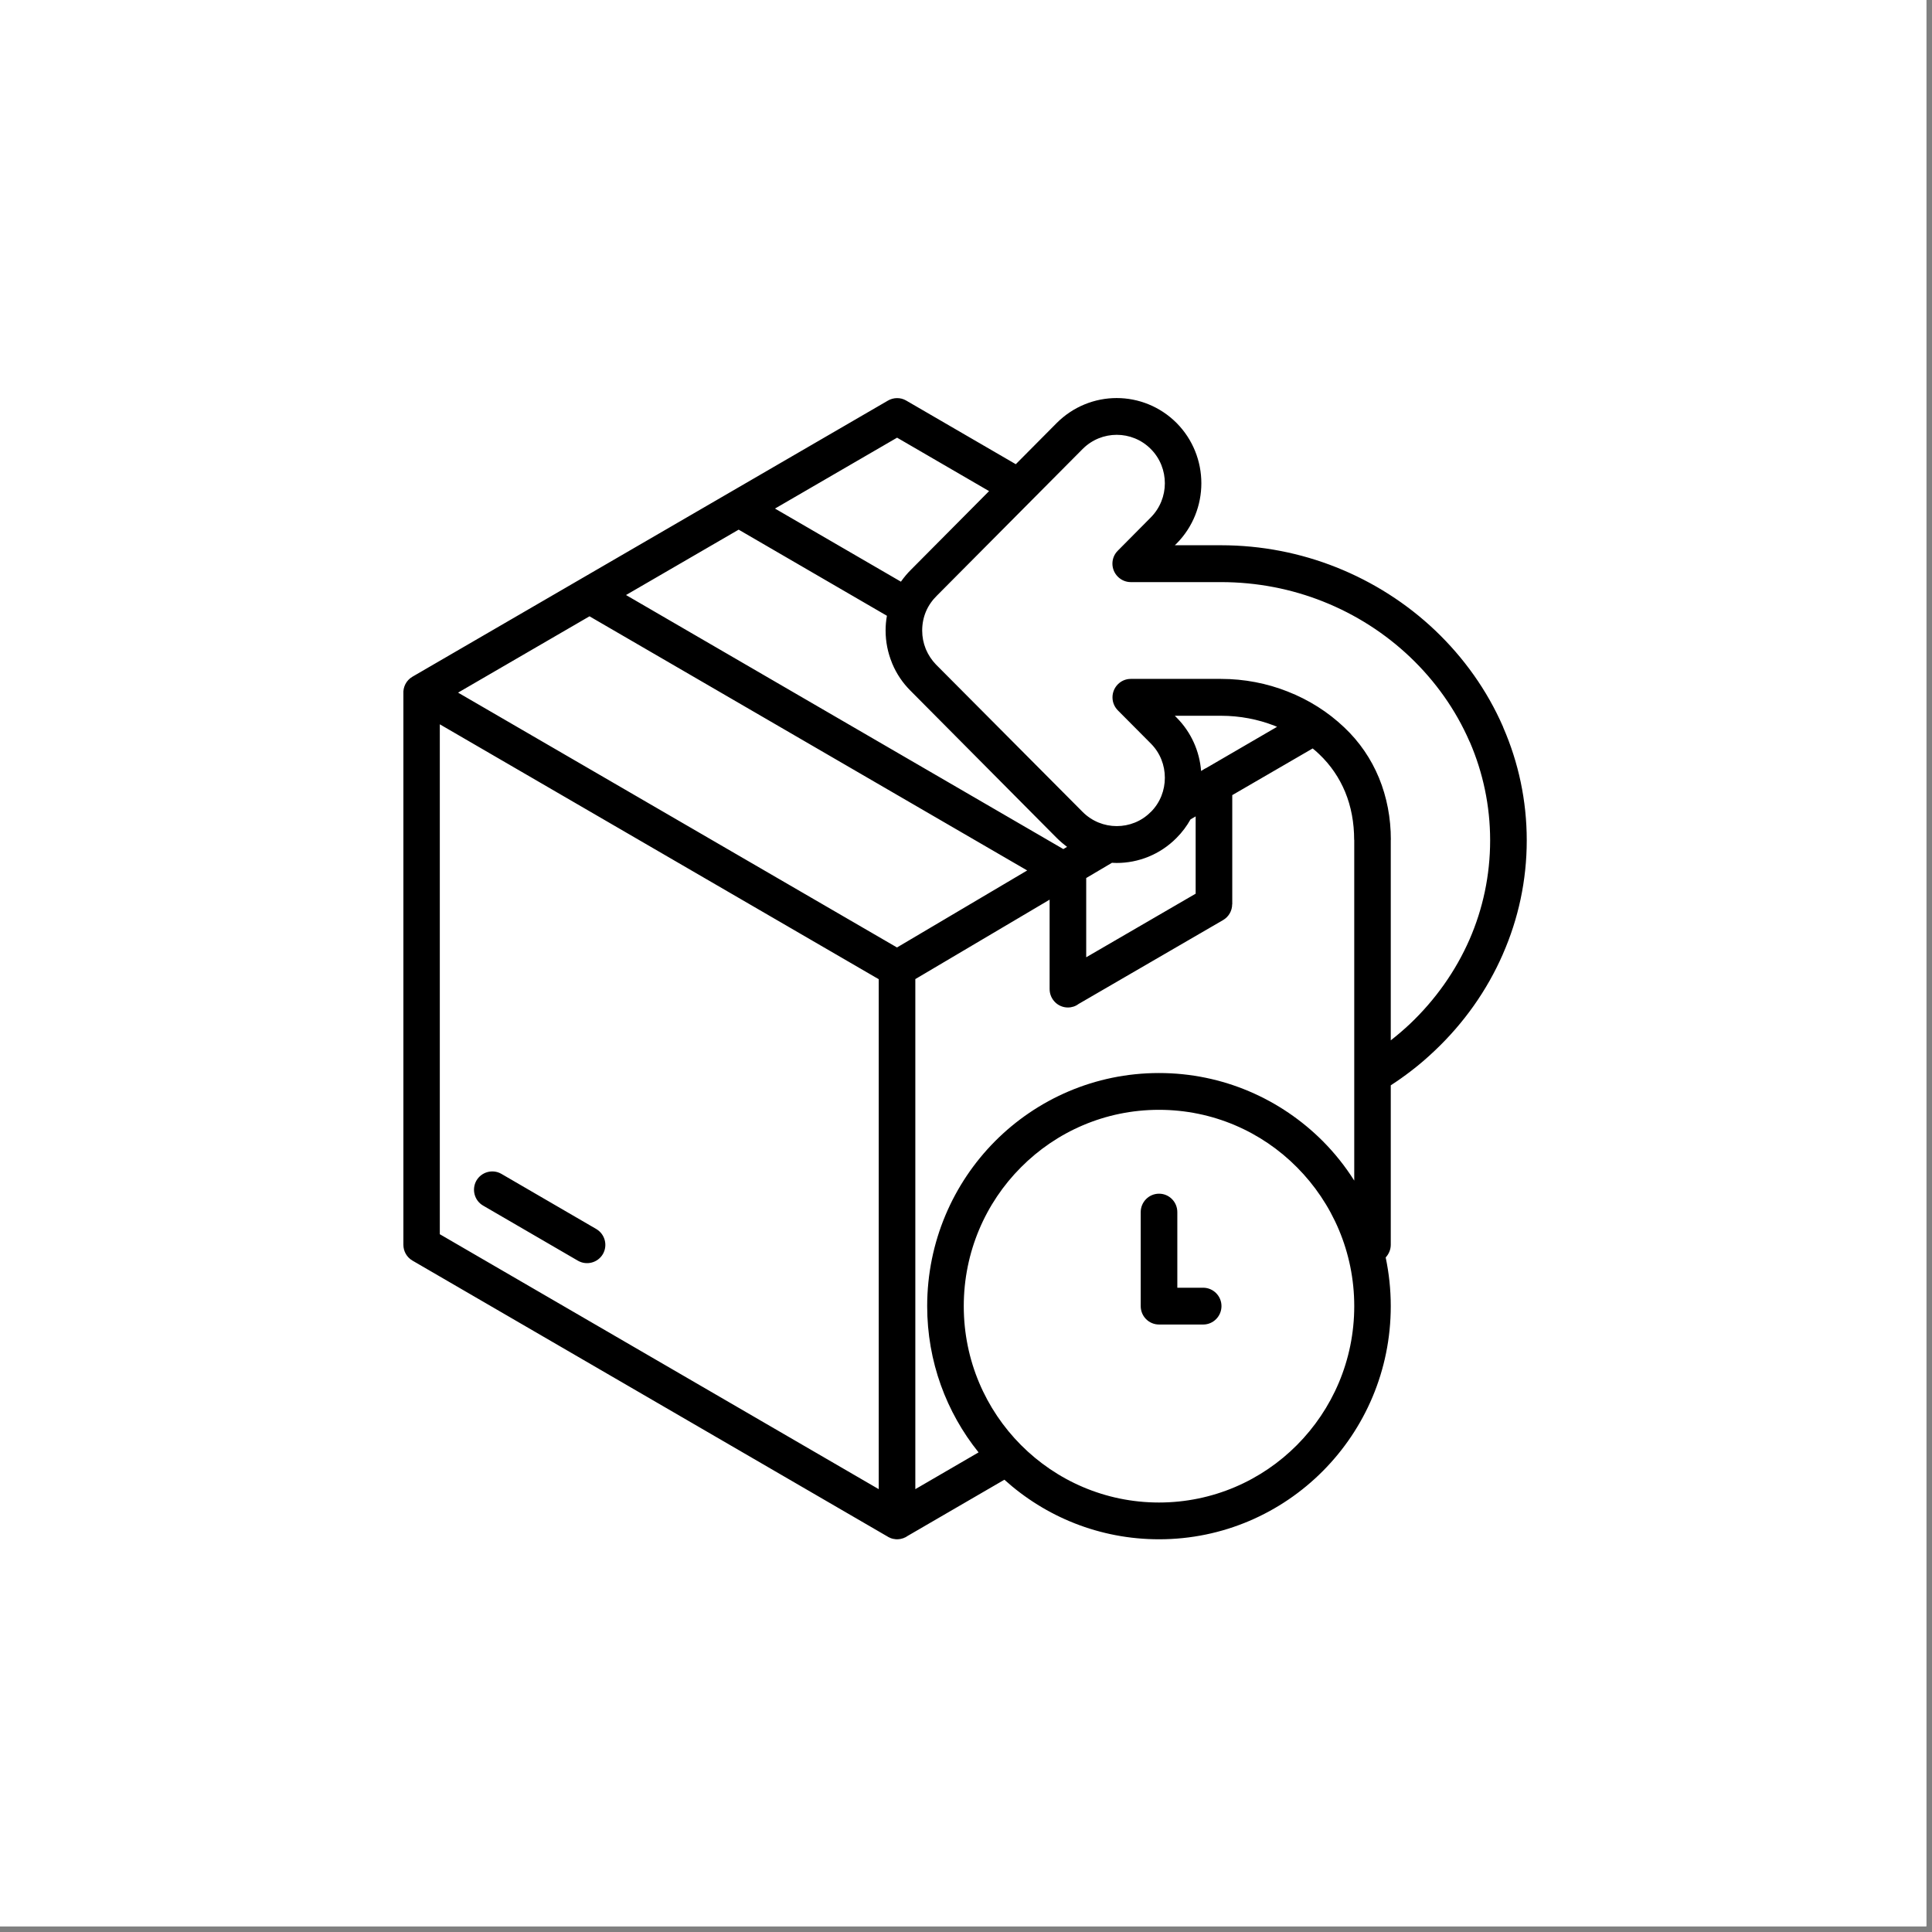 <svg xmlns="http://www.w3.org/2000/svg" xmlns:xlink="http://www.w3.org/1999/xlink" width="113" zoomAndPan="magnify" viewBox="0 0 84.75 84.75" height="113" preserveAspectRatio="xMidYMid meet" version="1.0"><rect x="0" y="0" width="84.75" height="84.75" fill="#808080" stroke="none"/><defs><clipPath id="67133e0942"><path d="M 0 0 L 84.5 0 L 84.5 84.5 L 0 84.5 Z M 0 0 " clip-rule="nonzero"/></clipPath><clipPath id="e9f8b5d4cc"><path d="M 17.652 17.422 L 67 17.422 L 67 67.527 L 17.652 67.527 Z M 17.652 17.422 " clip-rule="nonzero"/></clipPath></defs><g clip-path="url(#67133e0942)"><path fill="#ffffff" d="M 0 0 L 84.5 0 L 84.5 84.5 L 0 84.5 Z M 0 0 " fill-opacity="1" fill-rule="nonzero"/><path fill="#ffffff" d="M 0 0 L 84.5 0 L 84.5 84.5 L 0 84.5 Z M 0 0 " fill-opacity="1" fill-rule="nonzero"/></g><g clip-path="url(#e9f8b5d4cc)"><path fill="#000000" d="M 26.449 55.008 C 26.227 55.391 25.738 55.523 25.355 55.305 L 21.195 52.887 C 20.812 52.668 20.68 52.176 20.898 51.789 C 21.121 51.406 21.609 51.273 21.992 51.492 L 26.152 53.91 C 26.535 54.133 26.668 54.621 26.449 55.008 Z M 52.777 56.488 L 51.645 56.488 L 51.645 53.172 C 51.645 52.723 51.285 52.363 50.844 52.363 C 50.398 52.363 50.039 52.727 50.039 53.172 L 50.039 57.293 C 50.039 57.742 50.398 58.102 50.844 58.102 L 52.781 58.102 C 53.223 58.102 53.582 57.738 53.582 57.293 C 53.582 56.852 53.223 56.488 52.777 56.488 Z M 66.973 36.863 C 66.973 38.629 66.602 40.312 65.926 41.852 L 65.926 41.855 C 65.23 43.449 64.211 44.883 62.945 46.082 C 62.613 46.398 62.266 46.699 61.898 46.98 C 61.613 47.199 61.316 47.41 61.008 47.609 L 61.008 54.605 C 61.008 54.809 60.926 55.008 60.785 55.16 C 60.93 55.848 61.008 56.562 61.008 57.297 C 61.008 60.121 59.871 62.676 58.031 64.527 C 56.191 66.379 53.648 67.523 50.844 67.523 C 48.234 67.523 45.859 66.535 44.059 64.91 L 39.816 67.375 C 39.812 67.375 39.812 67.379 39.809 67.379 C 39.781 67.398 39.75 67.414 39.723 67.434 C 39.715 67.434 39.707 67.438 39.699 67.441 C 39.672 67.457 39.641 67.469 39.609 67.48 C 39.605 67.48 39.602 67.484 39.594 67.484 C 39.562 67.496 39.523 67.504 39.488 67.512 C 39.48 67.512 39.473 67.512 39.465 67.512 C 39.43 67.52 39.391 67.523 39.352 67.523 C 39.348 67.523 39.348 67.523 39.344 67.523 C 39.309 67.523 39.273 67.52 39.238 67.512 C 39.227 67.512 39.219 67.512 39.207 67.508 C 39.176 67.504 39.141 67.496 39.109 67.484 C 39.102 67.48 39.094 67.48 39.086 67.477 C 39.059 67.465 39.031 67.457 39.008 67.441 C 38.996 67.438 38.988 67.434 38.98 67.43 C 38.949 67.414 38.922 67.398 38.895 67.379 C 38.891 67.379 38.887 67.375 38.887 67.375 L 18.098 55.301 C 17.84 55.152 17.695 54.883 17.695 54.605 L 17.695 30.434 C 17.676 30.137 17.82 29.844 18.094 29.684 L 38.949 17.574 C 39.188 17.434 39.496 17.422 39.75 17.57 L 44.559 20.363 L 46.355 18.555 C 47.082 17.828 48.035 17.461 48.984 17.461 C 49.934 17.461 50.887 17.828 51.613 18.555 C 52.336 19.285 52.699 20.242 52.699 21.199 C 52.699 22.156 52.336 23.113 51.613 23.844 L 51.535 23.918 L 53.559 23.918 C 55.34 23.918 57.051 24.262 58.613 24.883 C 60.242 25.531 61.715 26.477 62.949 27.648 C 64.211 28.848 65.234 30.281 65.93 31.875 L 65.945 31.918 C 66.609 33.445 66.973 35.117 66.973 36.863 Z M 33.996 22.309 L 39.52 25.516 C 39.656 25.324 39.805 25.145 39.969 24.984 L 43.387 21.543 L 39.352 19.199 Z M 52.688 33.82 L 52.797 33.754 C 52.832 33.73 52.867 33.711 52.906 33.695 L 56.02 31.883 C 55.98 31.867 55.941 31.852 55.898 31.832 C 55.184 31.555 54.395 31.398 53.559 31.398 L 51.535 31.398 L 51.613 31.477 C 52.262 32.129 52.621 32.965 52.688 33.82 Z M 48.984 37.855 C 48.914 37.855 48.848 37.852 48.777 37.848 L 47.648 38.516 L 47.648 41.992 L 52.449 39.203 L 52.449 35.812 L 52.223 35.945 C 52.062 36.234 51.855 36.512 51.609 36.758 C 50.887 37.488 49.934 37.855 48.984 37.855 Z M 45.059 38.184 L 25.859 27.035 L 20.094 30.383 L 39.348 41.562 Z M 46.809 37.148 C 46.652 37.031 46.5 36.902 46.355 36.758 L 39.934 30.293 C 39.598 29.957 39.328 29.559 39.141 29.113 L 39.125 29.07 C 38.945 28.629 38.848 28.152 38.848 27.656 C 38.848 27.438 38.867 27.223 38.906 27.012 L 32.402 23.234 L 27.461 26.102 L 46.645 37.246 Z M 38.547 65.324 L 38.547 42.953 L 38.41 42.875 L 19.293 31.773 L 19.293 54.141 Z M 59.406 57.297 C 59.406 54.918 58.445 52.766 56.895 51.207 C 55.348 49.645 53.203 48.684 50.84 48.684 C 48.477 48.684 46.336 49.645 44.785 51.207 C 43.234 52.762 42.277 54.918 42.277 57.297 C 42.277 59.676 43.234 61.828 44.785 63.387 C 46.336 64.945 48.477 65.91 50.84 65.91 C 53.203 65.91 55.348 64.945 56.895 63.387 C 58.445 61.828 59.406 59.676 59.406 57.297 Z M 59.406 51.789 L 59.406 36.84 L 59.402 36.84 C 59.402 36.086 59.27 35.379 59.008 34.742 C 58.75 34.121 58.371 33.559 57.863 33.078 C 57.773 32.992 57.68 32.91 57.582 32.832 L 54.055 34.879 L 54.055 39.668 L 54.051 39.668 C 54.051 39.945 53.906 40.215 53.648 40.363 L 47.309 44.043 C 47.18 44.141 47.02 44.195 46.844 44.195 C 46.402 44.195 46.043 43.832 46.043 43.387 L 46.043 39.465 L 40.152 42.949 L 40.152 65.324 L 42.926 63.711 C 41.516 61.957 40.672 59.727 40.672 57.297 C 40.672 54.473 41.809 51.914 43.648 50.062 C 45.488 48.215 48.031 47.07 50.84 47.07 C 53.648 47.07 56.188 48.215 58.031 50.062 C 58.551 50.586 59.012 51.164 59.406 51.789 Z M 65.367 36.863 C 65.367 35.34 65.051 33.887 64.48 32.559 L 64.461 32.523 C 63.852 31.125 62.957 29.871 61.852 28.82 C 60.762 27.785 59.469 26.953 58.031 26.383 C 56.652 25.836 55.141 25.535 53.559 25.535 L 49.602 25.535 C 49.395 25.535 49.191 25.453 49.035 25.297 C 48.719 24.98 48.719 24.469 49.035 24.156 L 50.48 22.699 C 50.891 22.285 51.098 21.742 51.098 21.199 C 51.098 20.656 50.895 20.109 50.48 19.695 C 50.07 19.281 49.527 19.074 48.988 19.074 C 48.445 19.074 47.906 19.281 47.492 19.695 L 41.098 26.129 C 40.895 26.328 40.727 26.566 40.617 26.828 C 40.512 27.078 40.453 27.359 40.453 27.66 C 40.453 27.945 40.508 28.211 40.605 28.453 L 40.617 28.484 C 40.723 28.734 40.875 28.961 41.059 29.152 L 47.492 35.617 C 47.906 36.031 48.445 36.238 48.988 36.238 C 49.527 36.238 50.07 36.035 50.48 35.617 L 50.484 35.617 C 50.895 35.207 51.098 34.664 51.098 34.117 C 51.098 33.57 50.895 33.027 50.48 32.613 L 49.047 31.172 C 48.895 31.023 48.801 30.82 48.801 30.59 C 48.801 30.145 49.16 29.781 49.602 29.781 L 53.559 29.781 C 54.59 29.781 55.578 29.977 56.477 30.332 C 57.418 30.699 58.262 31.238 58.965 31.906 C 59.641 32.543 60.148 33.293 60.492 34.125 C 60.836 34.965 61.012 35.879 61.012 36.84 L 61.008 36.84 L 61.008 45.637 C 61.301 45.406 61.586 45.164 61.855 44.91 C 62.961 43.859 63.855 42.602 64.465 41.207 C 65.047 39.871 65.367 38.402 65.367 36.863 Z M 59.402 36.84 Z M 59.402 36.84 " fill-opacity="1" fill-rule="nonzero"/></g></svg>